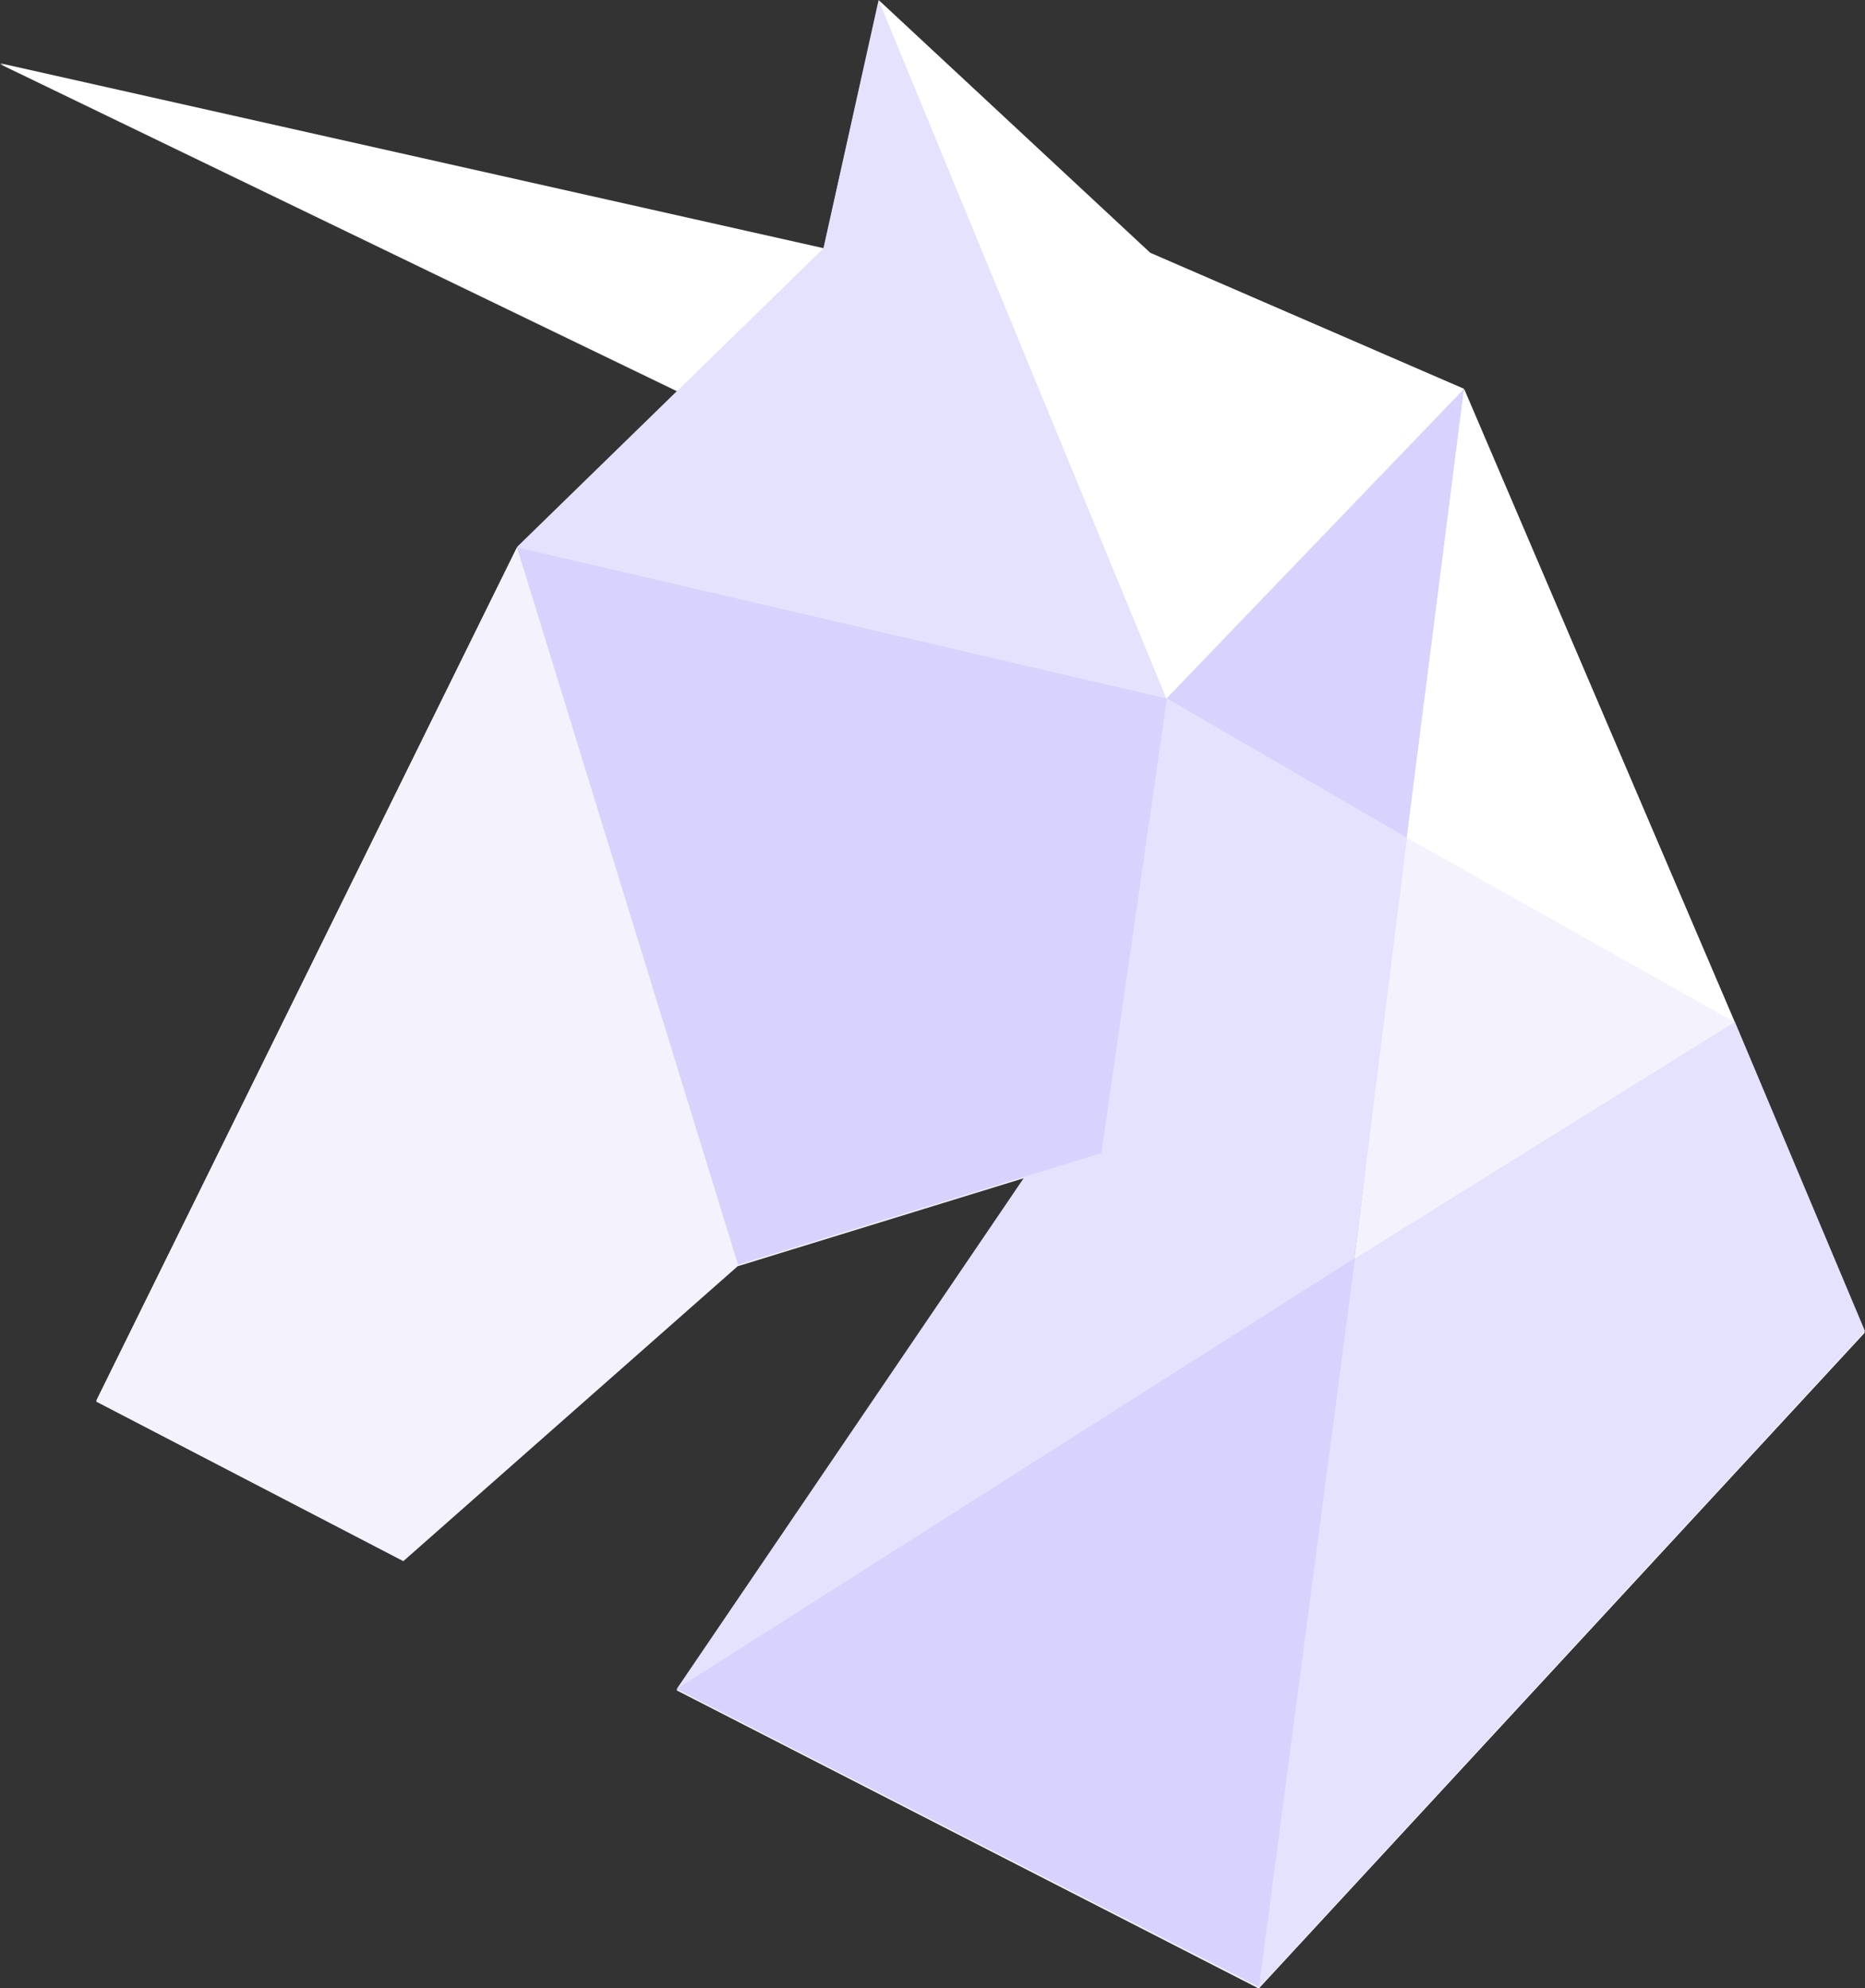 <?xml version="1.0" encoding="UTF-8" standalone="no"?>
<!-- Generator: Adobe Illustrator 24.3.0, SVG Export Plug-In . SVG Version: 6.00 Build 0)  -->

<svg
   height="14.779"
   width="13.863"
   xml:space="preserve"
   viewBox="0 0 13.863 14.779"
   y="0px"
   x="0px"
   id="svg8"
   version="1.1"
   xmlns="http://www.w3.org/2000/svg"
   xmlns:svg="http://www.w3.org/2000/svg"><rect x="0" y="0" width="13.863" height="14.779" fill="#333333" stroke="none"/><defs
   id="defs249" />
<style
   type="text/css"
   id="style219">
	.st0{display:none;}
	.st1{display:inline;}
	.st2{fill:none;stroke:#1A1A1A;stroke-width:3;stroke-linejoin:round;stroke-miterlimit:15.118;}
	.st3{fill:none;stroke:#1A1A1A;stroke-width:3;stroke-miterlimit:15.118;}
</style>

<g
   id="layer1"
   style="display:inline"
   transform="translate(-7.742,-1.972)"><g
     id="g1"><path
       id="path659-3-0"
       style="display:inline;fill:#f4f3fd;fill-opacity:1;stroke:none;stroke-width:0.168"
       d="M 14.273,1.984 13.863,3.826 7.742,2.449 12.779,4.883 11.584,6.047 l -3.127,6.344 2.283,1.186 2.486,-2.193 h 0.002 l 2.131,-0.656 -2.586,3.807 -0.002,0.002 4.328,2.217 4.504,-4.875 L 20.636,9.578 18.623,4.871 h -0.002 L 16.291,3.859 Z m 3.656,8.391 -0.119,0.959 h -0.002 z" /><path
       id="path659-3"
       style="display:inline;fill:#f4f3fd;fill-opacity:1;stroke:none;stroke-width:0.168"
       d="m 11.585,6.039 -3.127,6.343 2.282,1.186 2.49,-2.194 z m 6.615,2.158 -0.391,3.137 2.829,-1.764 z" /><path
       id="path1372-7"
       style="fill:#e5e2ff;fill-opacity:1;stroke:none;stroke-width:0.168;stroke-opacity:1"
       d="m 14.273,1.972 -0.41,1.845 -2.279,2.222 4.83,1.124 z m 2.139,5.19 -0.485,3.38 -0.558,0.162 -2.596,3.822 4.985,-3.162 -0.657,5.38 4.504,-4.877 -0.967,-2.299 -2.829,1.762 0.393,-3.134 z" /><path
       id="path1428-9"
       style="fill:#d7d3fe;fill-opacity:1;stroke:none;stroke-width:0.168;stroke-opacity:1"
       d="m 18.624,4.862 -2.211,2.301 -4.829,-1.124 1.644,5.335 2.701,-0.83 0.487,-3.379 1.784,1.034 z m -0.809,6.46 -5.045,3.205 4.331,2.216 z" /><path
       id="path1484-0"
       style="fill:#ffffff;fill-opacity:1;stroke:none;stroke-width:0.168;stroke-opacity:1"
       d="m 14.273,1.972 2.139,5.192 2.212,-2.302 -2.332,-1.011 z m 4.352,2.89 -0.426,3.337 2.439,1.372 z M 7.742,2.442 12.78,4.874 13.864,3.817 Z" /></g></g>

</svg>

